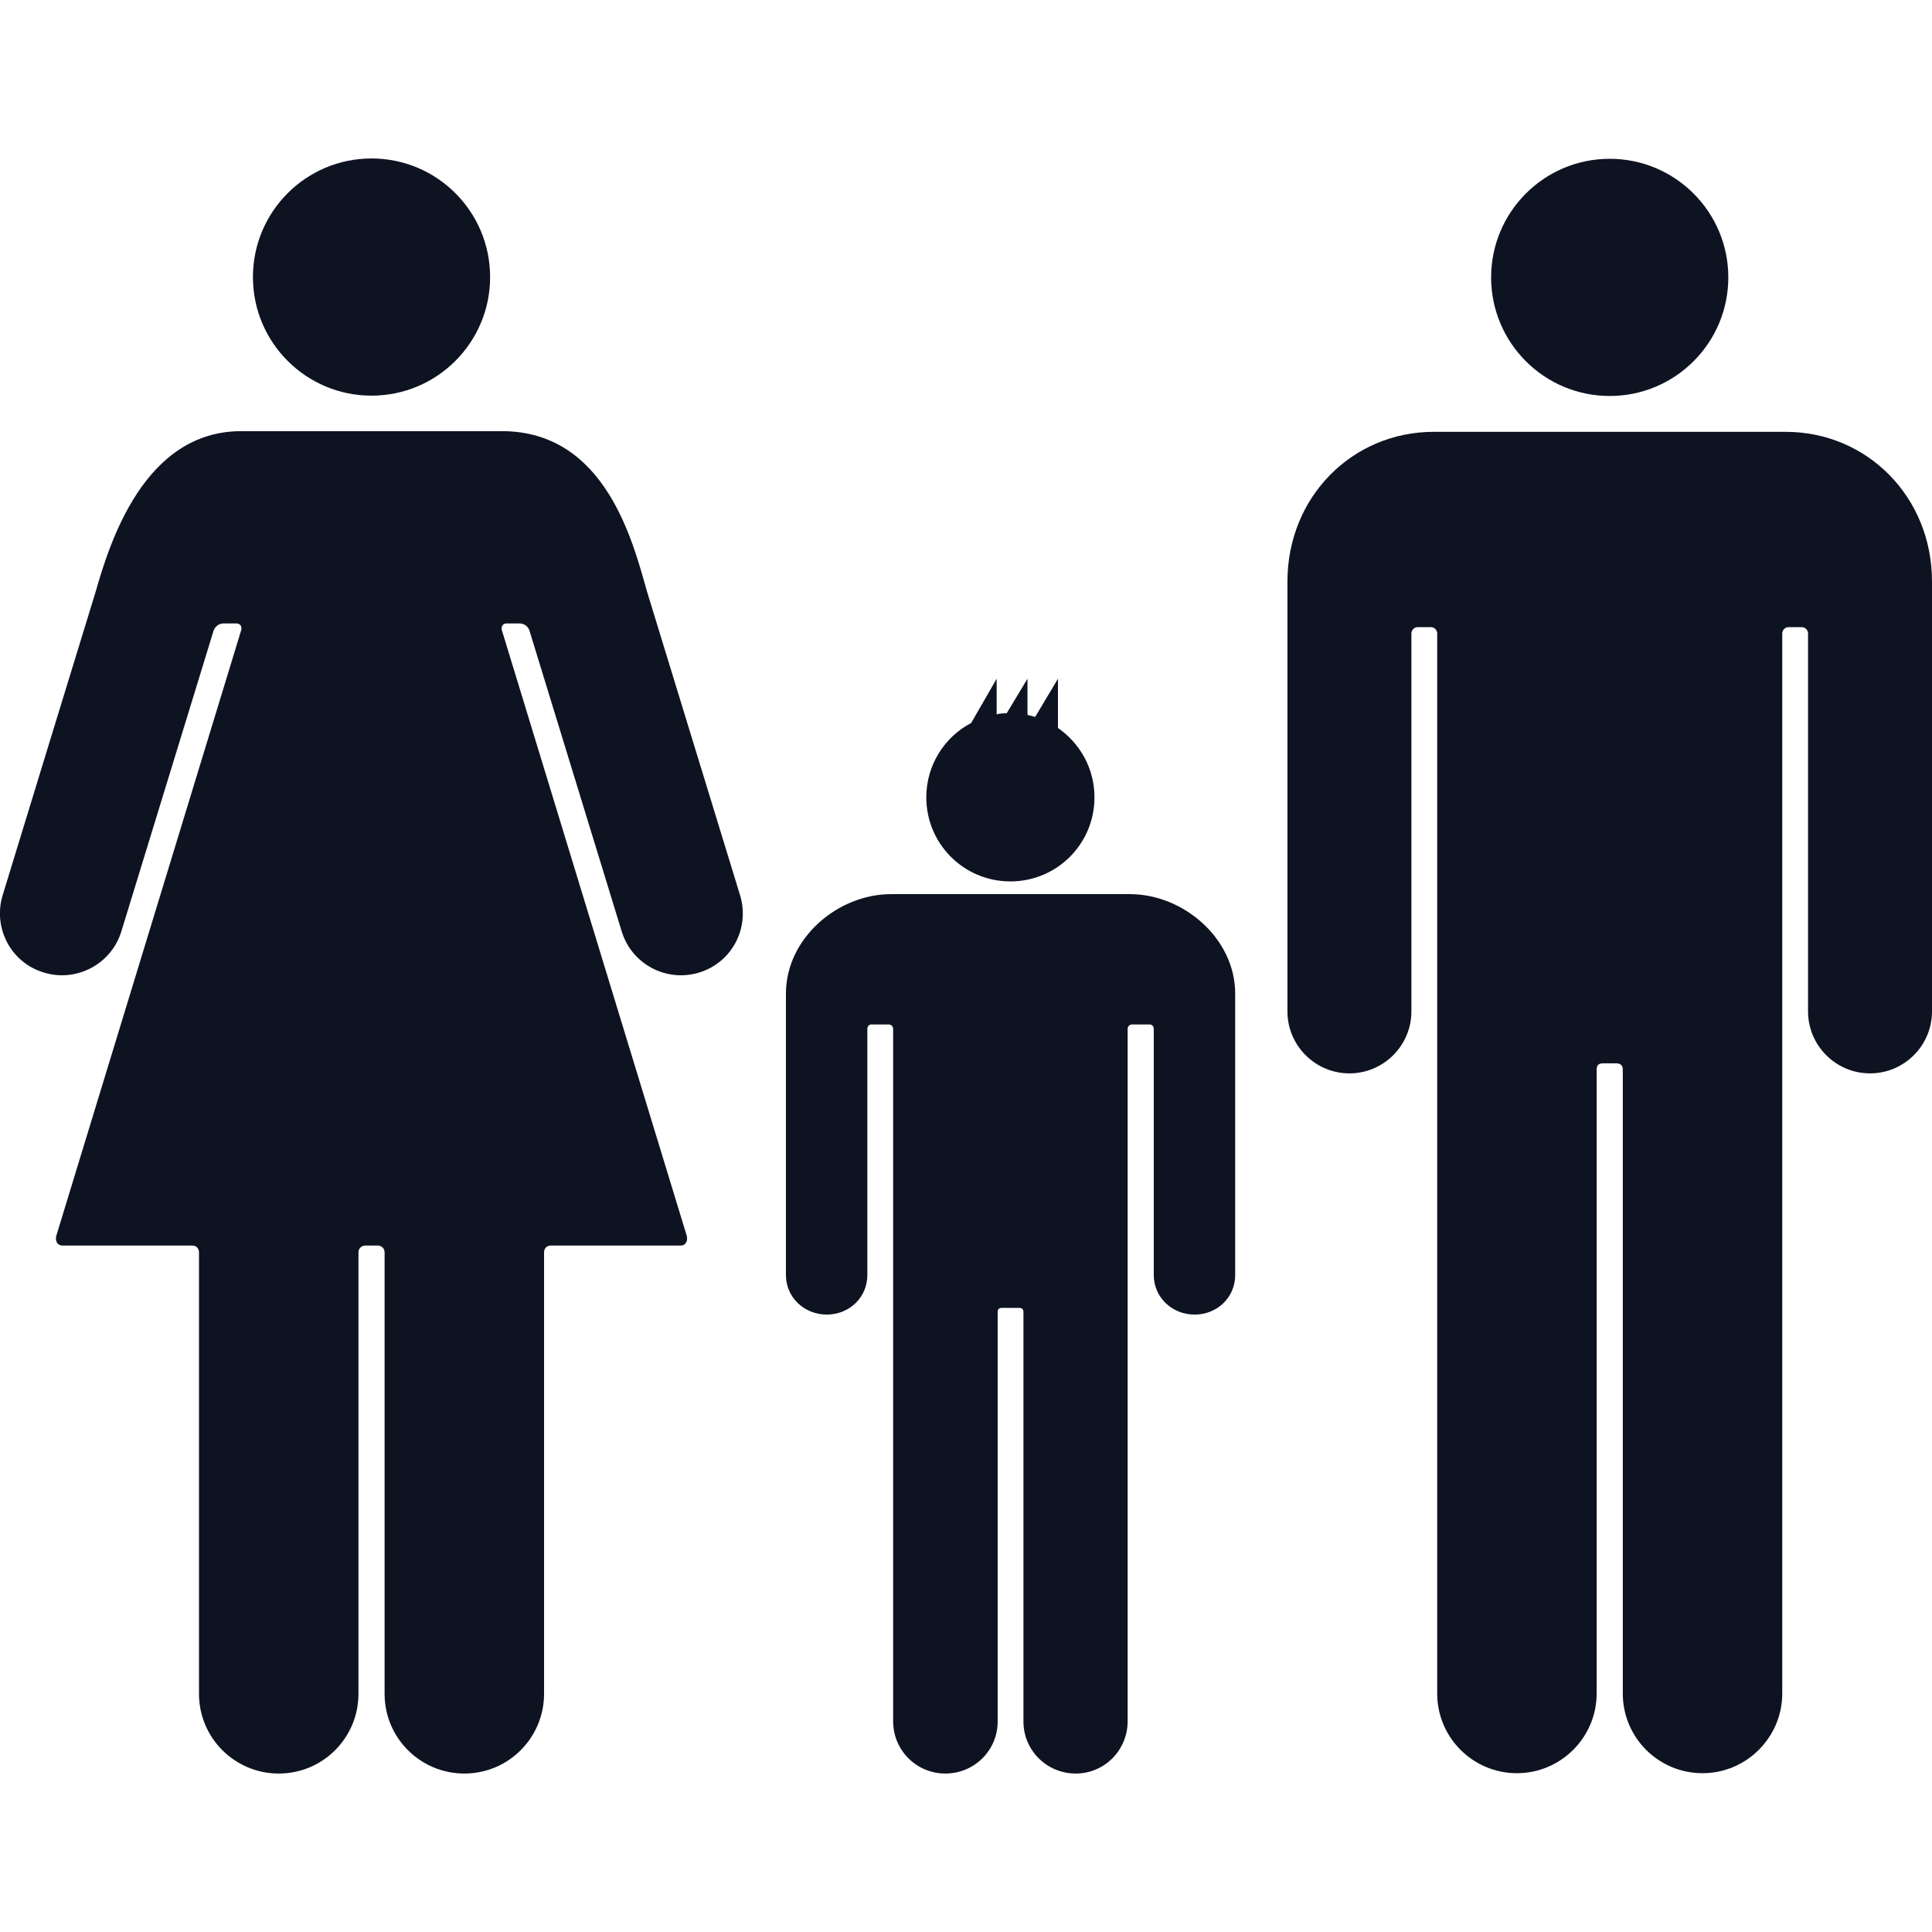 <?xml version="1.0" encoding="utf-8"?>
<!-- Generator: Adobe Illustrator 21.0.2, SVG Export Plug-In . SVG Version: 6.00 Build 0)  -->
<svg version="1.1" id="Capa_1" xmlns="http://www.w3.org/2000/svg" xmlns:xlink="http://www.w3.org/1999/xlink" x="0px" y="0px"
	 viewBox="0 0 576.7 576.7" style="enable-background:new 0 0 576.7 576.7;" xml:space="preserve">
<style type="text/css">
	.st0{fill:#0E1322;}
</style>
<g>
	<g>
		<path class="st0" d="M484.4,128.9c0,0-55.8,0-56.4,0c-24.3,0-43.7,19.4-43.7,44.7c0,1.5,0,128.3,0,128.3
			c0,10.2,8.3,18.5,18.5,18.5s18.5-8.3,18.5-18.5c0,0,0-112.8,0-112.8c0-1.1,0.9-1.9,1.9-1.9h3.9c1.1,0,1.9,0.9,1.9,1.9
			c0,0,0,316.4,0,316.4c0,13.2,10.7,23.8,23.8,23.8s23.8-10.7,23.8-23.8c0,0,0-186.2,0-186.2c0-1.4,0.6-1.9,2-1.9h3.8
			c1.3,0,2,0.6,2,1.9c0,0,0,186.1,0,186.2c0,13.2,10.7,23.8,23.8,23.8s23.8-10.7,23.8-23.8c0,0,0-316.4,0-316.4
			c0-1.1,0.9-1.9,1.9-1.9h3.9c1.1,0,1.9,0.9,1.9,1.9c0,0,0,112.8,0,112.8c0,10.2,8.3,18.5,18.5,18.5s18.5-8.3,18.5-18.5
			c0-0.1,0-126.8,0-128.3c0-25.3-19.4-44.7-43.7-44.7C532.3,128.9,499.7,128.9,484.4,128.9z"/>
		<circle class="st0" cx="480.5" cy="82.8" r="35.4"/>
		<path class="st0" d="M13.1,290.3c9.7,3,20.1-2.5,23.1-12.2c0,0,27.6-90,27.6-90c0.2-0.4,1-2,2.9-2c0.2,0,3.9,0,3.9,0h0
			c1.1,0,1.7,0.9,1.4,2L16.8,368.9c-0.3,1.1,0,2.9,1.9,2.9h38.8c1.1,0,1.9,0.9,1.9,2c0,0,0,131.7,0,131.8
			c0,13.2,10.7,23.8,23.8,23.8c13.2,0,23.8-10.7,23.8-23.8l0-131.8c0-1.1,0.9-2,2-2h0h3.8h0c1.1,0,2,0.9,2,2l0,131.8
			c0,13.2,10.7,23.8,23.8,23.8c13.2,0,23.8-10.7,23.8-23.8c0,0,0-131.8,0-131.8c0-1.1,0.8-2,1.9-2h38.8c1.9,0,2.2-1.8,1.9-2.9
			l-55.2-180.8c-0.3-1.1,0.3-2,1.4-2h0c0,0,3.7,0,3.9,0c1.9,0,2.8,1.6,2.9,2c0,0,27.6,90,27.6,90c3,9.7,13.3,15.2,23.1,12.2
			c9.8-3,15.2-13.3,12.2-23.1c0,0-27.7-90.4-27.7-90.4c-4.2-14.7-12.3-48.1-43.4-48.1H72c-29,0-39.3,33.4-43.5,48.1
			c-0.1,0.3-27.7,90.3-27.7,90.4C-2.2,277,3.3,287.4,13.1,290.3z"/>
		<circle class="st0" cx="110.9" cy="82.7" r="35.4"/>
		<path class="st0" d="M234.6,296.6c0,1,0,83.9,0,84c0,6.7,5.5,11.8,12.2,11.8c6.7,0,12.1-5.1,12.1-11.8l0-73.5
			c0-0.7,0.5-1.3,1.2-1.3h5.2c0.7,0,1.3,0.6,1.3,1.3c0,0,0,206.7,0,206.7c0,8.6,6.9,15.6,15.6,15.6c8.6,0,15.6-6.9,15.6-15.5
			c0,0,0-122.2,0-122.2c0-0.9,0.4-1.3,1.3-1.3h5.1c0.9,0,1.3,0.4,1.3,1.3c0,0,0,121.9,0,122.2c0,8.6,7,15.5,15.6,15.5
			c8.6,0,15.5-7,15.5-15.6c0,0,0-206.7,0-206.7c0-0.7,0.6-1.3,1.3-1.3h5.3c0.7,0,1.2,0.6,1.2,1.3c0,0,0,73.5,0,73.5
			c0,6.7,5.5,11.8,12.2,11.8c6.7,0,12.1-5.1,12.1-11.8c0,0,0-83,0-84c0-16.5-15.5-29.7-31.4-29.7c-0.4,0-70.9,0-71.3,0
			C250,266.9,234.6,280.1,234.6,296.6z"/>
		<path class="st0" d="M289.9,215.8c-8,4.2-13.4,12.6-13.4,22.2c0,13.9,11.2,25.1,25.1,25.1c13.9,0,25.1-11.2,25.1-25.1
			c0-8.6-4.3-16.1-10.9-20.7v-14.7l-6.8,11.4c-0.7-0.2-1.5-0.4-2.3-0.6v-10.8l-6.2,10.3c-1,0-2,0.1-3,0.3v-10.6L289.9,215.8z"/>
	</g>
</g>
</svg>

